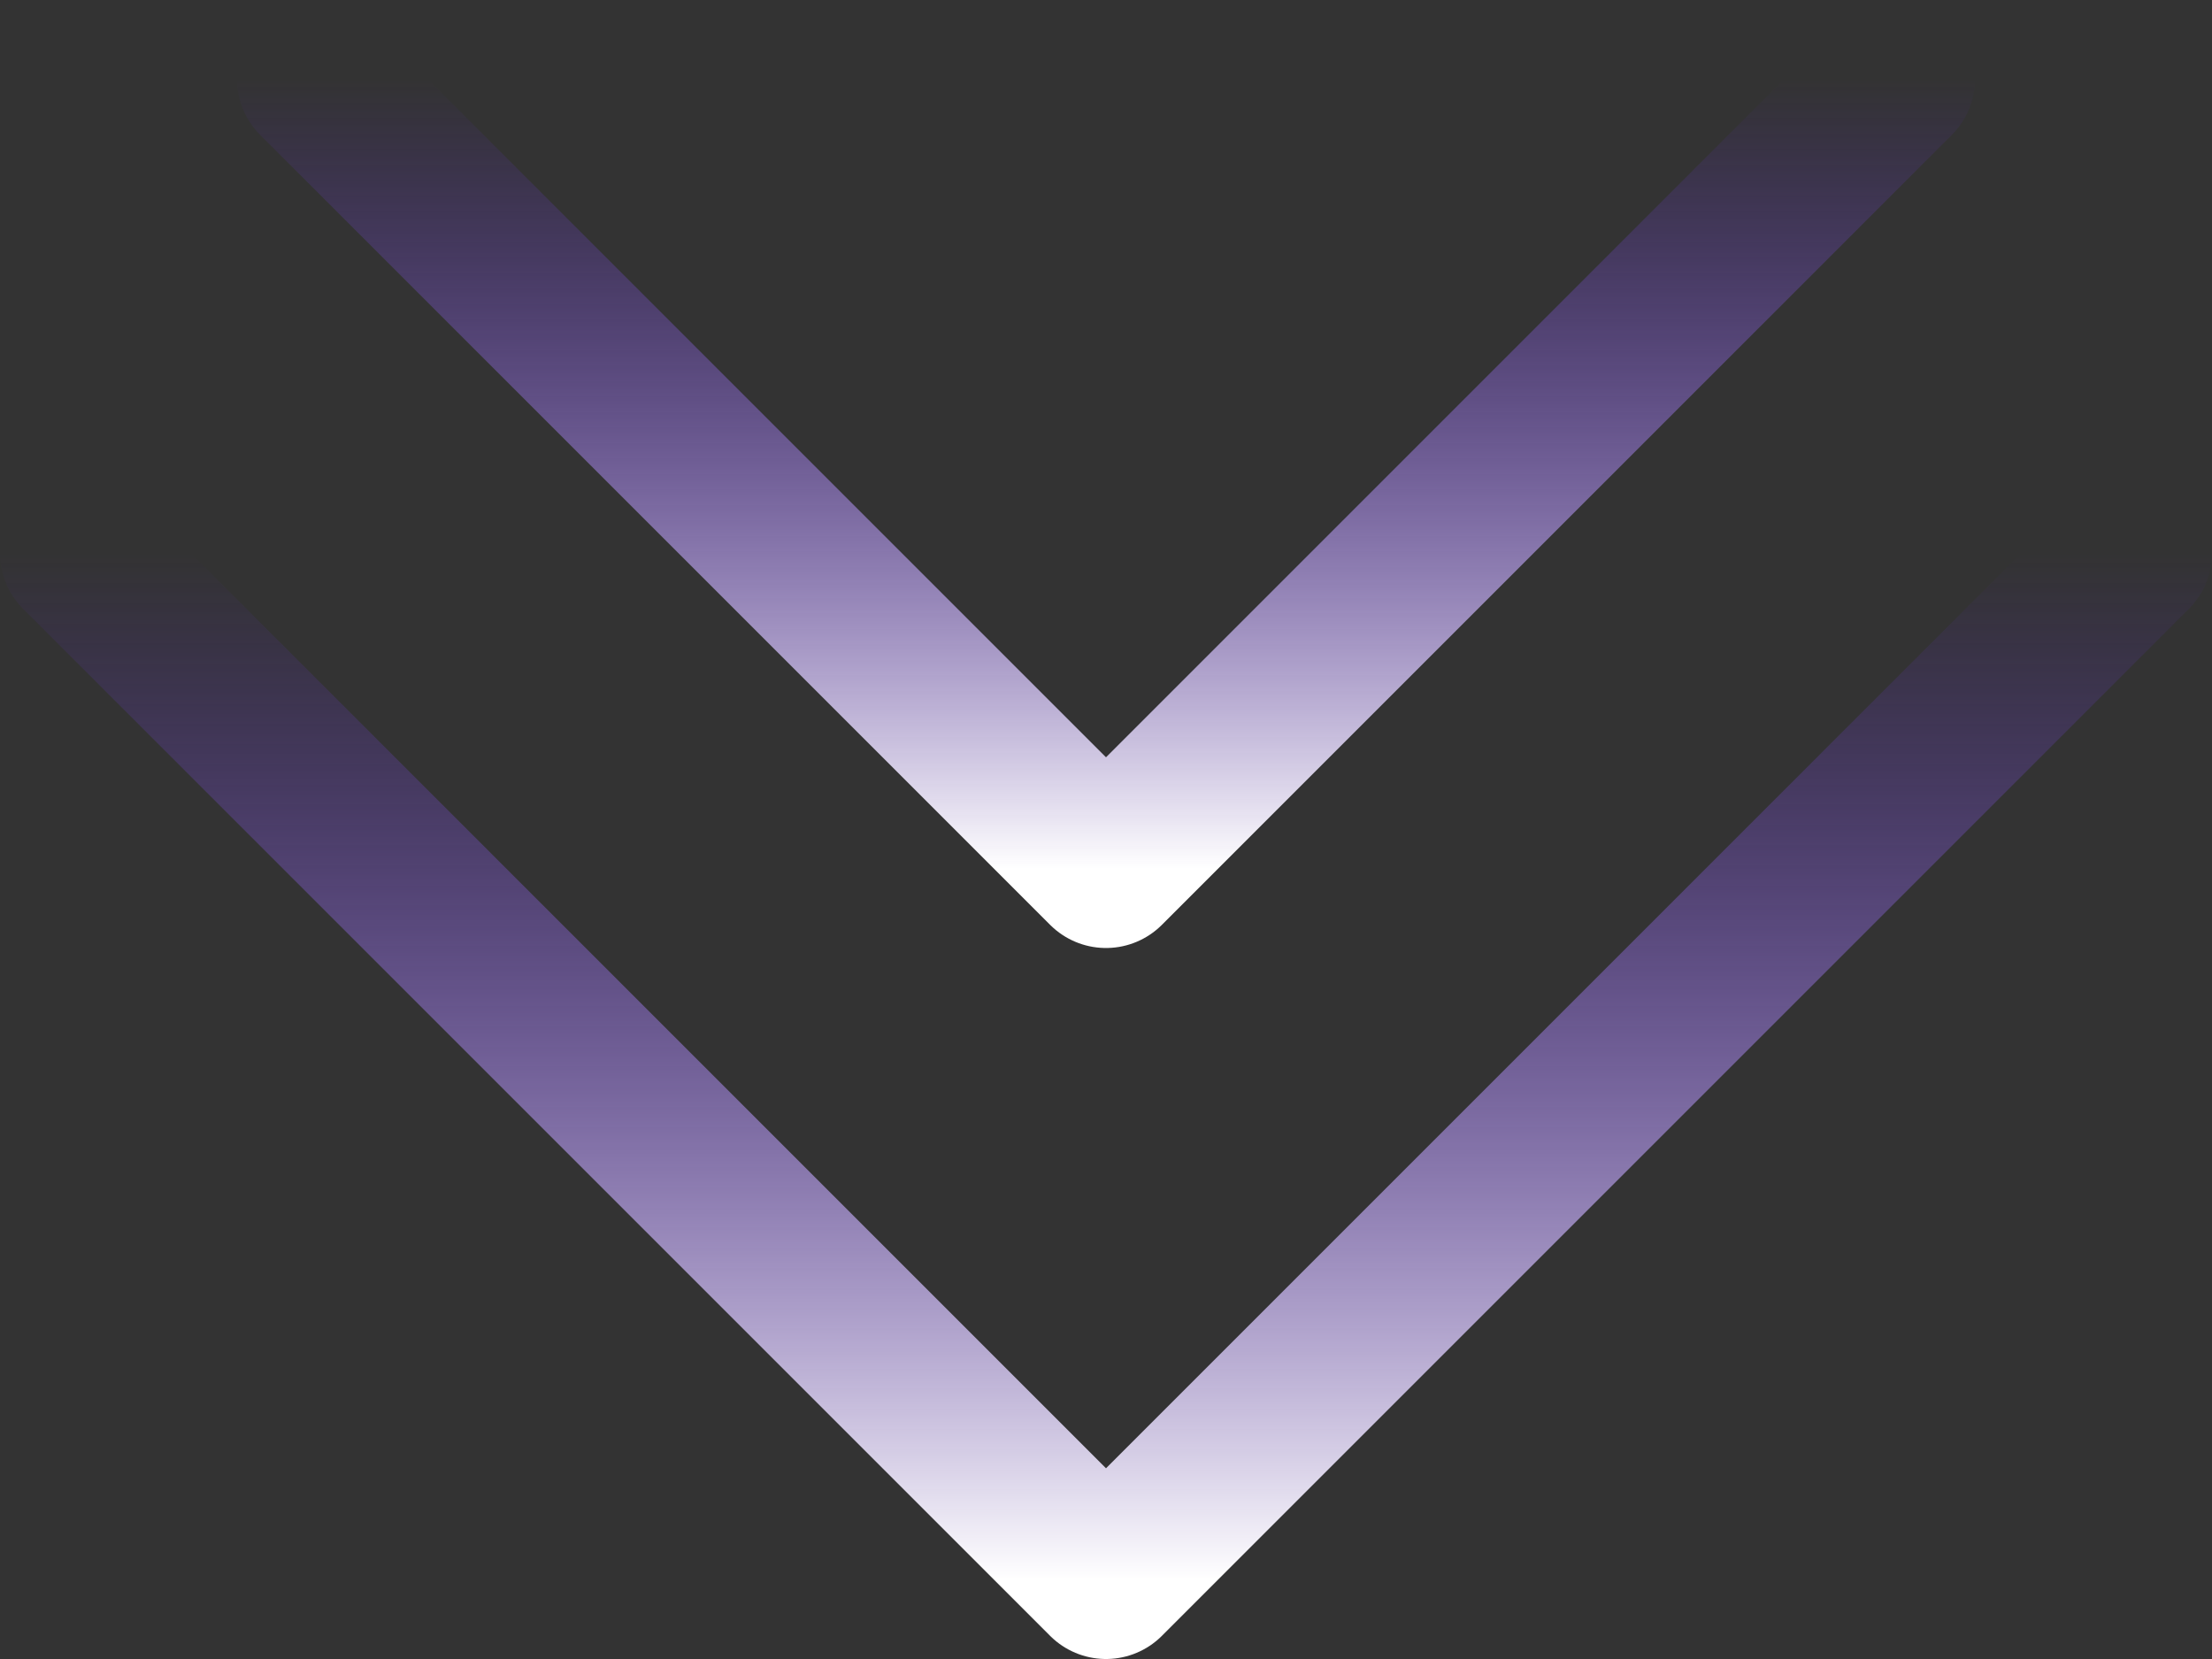 <svg width="28" height="21" viewBox="0 0 28 21" fill="none" xmlns="http://www.w3.org/2000/svg">
<rect x="0" y="0" width="28" height="21" fill="#333333" stroke="none"/>
<path d="M4 1L14 11L24 1" stroke="url(#paint0_linear_8902_802)" stroke-width="2" stroke-linecap="round" stroke-linejoin="round"/>
<path d="M1 7L14 20L27 7" stroke="url(#paint1_linear_8902_802)" stroke-width="2" stroke-linecap="round" stroke-linejoin="round"/>
<defs>
<linearGradient id="paint0_linear_8902_802" x1="14" y1="11" x2="14" y2="1" gradientUnits="userSpaceOnUse">
<stop stop-color="white"/>
<stop offset="1" stop-color="#641EFC" stop-opacity="0"/>
</linearGradient>
<linearGradient id="paint1_linear_8902_802" x1="14" y1="20" x2="14" y2="7" gradientUnits="userSpaceOnUse">
<stop stop-color="white"/>
<stop offset="1" stop-color="#641EFC" stop-opacity="0"/>
</linearGradient>
</defs>
</svg>

